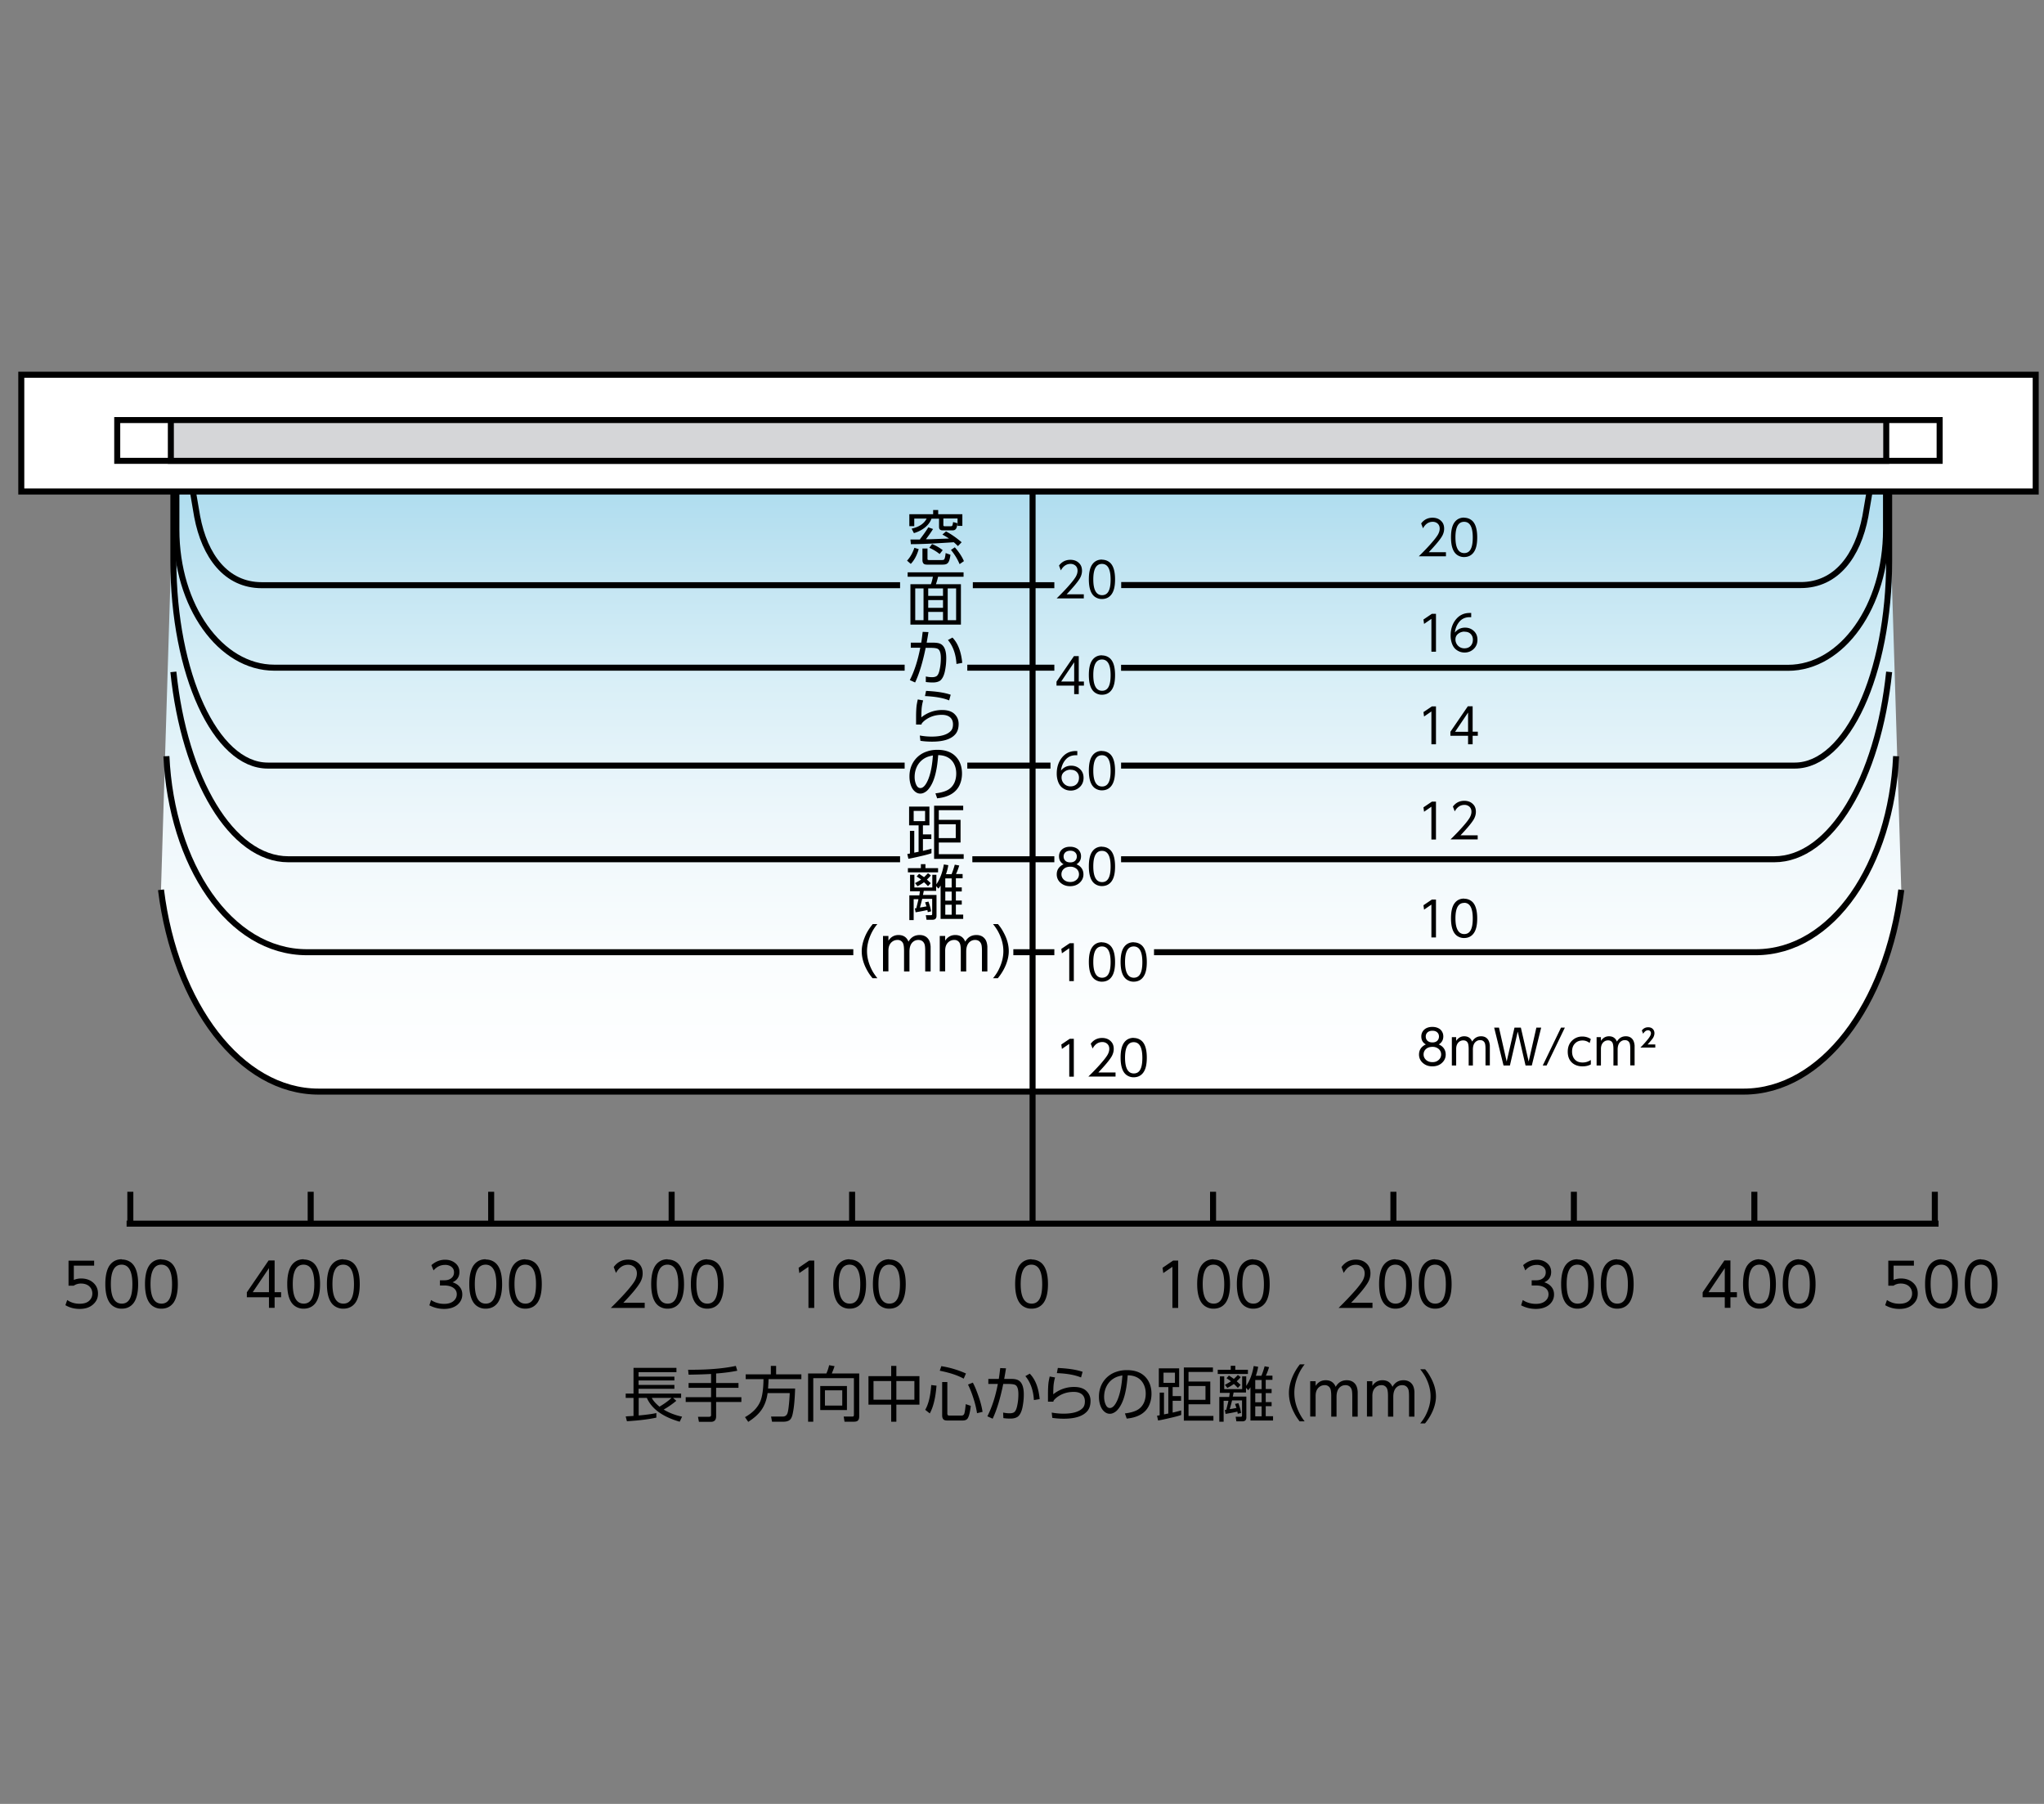 <svg xmlns="http://www.w3.org/2000/svg" id="a" viewBox="0 0 170 150"><rect x="0" y="0" width="170" height="150" fill="#808080" stroke="none"/><defs><linearGradient id="b" x1="85.77" x2="85.77" y1="90.77" y2="40.87" gradientUnits="userSpaceOnUse"><stop offset="0" stop-color="#fff"/><stop offset=".22" stop-color="#fafdfe"/><stop offset=".45" stop-color="#eef7fb"/><stop offset=".68" stop-color="#d9eff7"/><stop offset=".91" stop-color="#bce2f1"/><stop offset="1" stop-color="#afddef"/></linearGradient><style>.e{stroke:#000;stroke-miterlimit:10;stroke-width:.5px;fill:none}</style></defs><path d="m157.12 40.87 1.01 33.12c-1.18 9.56-6.6 16.78-13.11 16.78H26.5c-6.51 0-11.93-7.22-13.11-16.78l1.01-33.12h142.71Z" style="fill:url(#b)"/><path d="M158.13 73.99c-1.18 9.56-6.6 16.78-13.11 16.78H26.5c-6.51 0-11.93-7.22-13.11-16.78" class="e"/><path d="M70.97 79.18H25.53c-6.46 0-11.27-7.31-11.69-16.3M87.69 79.18h-3.41M157.7 62.88c-.42 8.99-5.24 16.3-11.69 16.3H95.98" class="e"/><path d="M74.86 71.45H23.98c-4.72 0-8.65-6.69-9.56-15.58M87.69 71.45h-6.82M157.12 55.87c-.91 8.89-4.85 15.58-9.56 15.58H93.24" class="e"/><path d="M75.24 63.66H22.27c-4.34 0-7.85-7.63-7.85-17.03v-5.65M87.37 63.66h-6.92M157.12 40.98v5.65c0 9.41-3.52 17.03-7.85 17.03H93.24" class="e"/><path d="M75.24 55.52H22.82c-4.5 0-8.15-5.13-8.15-11.47v-3.08M87.69 55.52h-7.24M156.86 40.98v3.08c0 6.33-3.65 11.47-8.15 11.47H93.24" class="e"/><path d="M74.86 48.66H21.77c-2.97 0-4.75-2.44-5.37-5.7l-.35-2.05M87.69 48.66h-6.78M155.49 40.9l-.35 2.05c-.63 3.26-2.4 5.7-5.37 5.7H93.25" class="e"/><path d="M1.77 31.16h167.54v9.71H1.77z" style="stroke:#000;stroke-miterlimit:10;stroke-width:.5px;fill:#fff"/><path d="M9.75 34.93h151.57v3.39H9.75z" class="e"/><path d="M14.21 34.93h142.67v3.39H14.21z" style="fill:#d5d6d8;stroke:#000;stroke-miterlimit:10;stroke-width:.5px"/><path d="M10.53 101.75h150.7M85.88 101.58v-60.6M10.84 101.58V99.1M25.84 101.58V99.1M40.85 101.58V99.1M55.86 101.58V99.1M70.87 101.58V99.1M100.89 101.58V99.1M115.89 101.58V99.1M130.9 101.58V99.1M145.91 101.58V99.1M160.92 101.58V99.1" class="e"/><path d="M88.07 47.04c.24-.33.56-.49.95-.49.32 0 .57.1.76.31.14.15.21.35.21.6 0 .22-.06.42-.17.62-.18.31-.56.76-1.11 1.34h1.43v.34h-2.26c.46-.45.84-.85 1.12-1.18.21-.24.35-.43.44-.57.12-.19.18-.38.18-.55 0-.19-.06-.33-.19-.44a.602.602 0 0 0-.4-.13c-.33 0-.6.18-.8.54l-.15-.4ZM91.65 46.54c.21 0 .41.06.57.17.35.23.52.73.52 1.47 0 .55-.09.95-.28 1.22-.19.27-.46.41-.82.41-.21 0-.39-.06-.56-.17-.35-.24-.52-.73-.52-1.47 0-.55.09-.96.28-1.23.19-.27.46-.41.81-.41Zm0 .35c-.48 0-.72.43-.72 1.29s.24 1.31.73 1.31.71-.43.71-1.3-.24-1.3-.72-1.3ZM89.72 57.72h-.38v-.71h-1.47v-.33l1.45-2.12h.4v2.11h.43v.34h-.43v.71Zm-1.46-1.05h1.08v-1.6l-1.08 1.6ZM91.65 54.5c.21 0 .41.06.57.17.35.23.52.73.52 1.47 0 .55-.09.95-.28 1.22-.19.27-.46.41-.82.41-.21 0-.39-.06-.56-.17-.35-.24-.52-.73-.52-1.47 0-.55.09-.96.28-1.23.19-.27.46-.41.81-.41Zm0 .34c-.48 0-.72.43-.72 1.29s.24 1.31.73 1.31.71-.43.71-1.3-.24-1.3-.72-1.3ZM89.6 62.8h-.12c-.34 0-.61.11-.82.33-.23.25-.37.56-.42.95.22-.27.5-.41.85-.41.29 0 .52.09.72.27.21.19.31.44.31.74s-.1.56-.31.76c-.21.2-.46.3-.76.3-.23 0-.44-.06-.63-.19-.19-.12-.32-.3-.41-.53a1.94 1.94 0 0 1-.12-.7c0-.46.11-.86.34-1.2.3-.44.71-.67 1.24-.67h.13v.34Zm-.55 1.2c-.18 0-.35.05-.49.15-.18.12-.27.29-.27.5a.74.74 0 0 0 .33.62c.12.08.26.12.41.12.21 0 .38-.06.51-.19s.2-.31.2-.53c0-.19-.06-.34-.17-.46-.13-.14-.3-.2-.52-.2ZM91.65 62.45c.21 0 .41.06.57.17.35.23.52.73.52 1.47 0 .55-.09.95-.28 1.22-.19.27-.46.41-.82.41-.21 0-.39-.06-.56-.17-.35-.24-.52-.73-.52-1.47 0-.55.09-.96.28-1.23.19-.27.46-.41.81-.41Zm0 .35c-.48 0-.72.43-.72 1.29s.24 1.31.73 1.31.71-.43.71-1.3-.24-1.3-.72-1.3ZM89.54 71.87c.07.03.13.07.2.11.25.18.37.43.37.73 0 .27-.11.51-.32.7-.21.19-.48.28-.79.28s-.57-.09-.79-.28a.907.907 0 0 1-.32-.7c0-.32.13-.57.4-.75.05-.04.11-.07.17-.09l-.09-.06c-.2-.14-.29-.35-.29-.61 0-.22.08-.41.23-.55.17-.16.4-.24.69-.24.2 0 .38.04.54.13.13.07.23.18.3.33.05.1.07.22.07.33 0 .26-.1.46-.29.61l-.09.06Zm-.53.2c-.22 0-.39.06-.52.17-.14.12-.21.28-.21.46s.07.33.21.46c.14.12.31.18.53.18.2 0 .37-.06.51-.18s.21-.28.21-.46-.07-.34-.21-.46a.774.774 0 0 0-.52-.17Zm0-1.33c-.17 0-.31.05-.41.14-.09.09-.14.2-.14.34s.05.26.14.35c.09.09.23.14.42.14.17 0 .31-.05.4-.14.09-.09.14-.21.14-.35s-.05-.26-.14-.34c-.1-.1-.24-.14-.41-.14ZM91.65 70.41c.21 0 .41.06.57.17.35.23.52.73.52 1.47 0 .55-.09.95-.28 1.22-.19.27-.46.41-.82.41-.21 0-.39-.06-.56-.17-.35-.24-.52-.73-.52-1.47 0-.55.09-.96.28-1.23.19-.27.46-.41.81-.41Zm0 .34c-.48 0-.72.43-.72 1.29s.24 1.31.73 1.31.71-.43.71-1.3-.24-1.3-.72-1.3ZM88.26 78.91l.71-.48h.34v3.15h-.38v-2.73l-.61.42-.05-.36ZM91.65 78.36c.21 0 .41.06.57.17.35.23.52.73.52 1.47 0 .55-.09.95-.28 1.22-.19.27-.46.41-.82.41-.21 0-.39-.06-.56-.17-.35-.24-.52-.73-.52-1.47 0-.55.09-.96.28-1.23.19-.27.46-.41.81-.41Zm0 .34c-.48 0-.72.43-.72 1.29s.24 1.31.73 1.31.71-.43.71-1.3-.24-1.3-.72-1.3ZM94.29 78.36c.21 0 .41.06.57.17.35.23.52.73.52 1.47 0 .55-.09.95-.28 1.22-.19.27-.46.41-.82.41-.21 0-.39-.06-.56-.17-.35-.24-.52-.73-.52-1.47 0-.55.09-.96.28-1.23.19-.27.46-.41.81-.41Zm0 .34c-.48 0-.72.43-.72 1.29s.24 1.31.73 1.31.71-.43.71-1.3-.24-1.3-.72-1.3ZM88.26 86.86l.71-.48h.34v3.15h-.38V86.8l-.61.42-.05-.36ZM90.71 86.8c.24-.33.56-.49.95-.49.32 0 .57.1.76.31.14.15.21.35.21.6 0 .22-.06.42-.17.62-.18.31-.56.76-1.11 1.34h1.43v.34h-2.26c.46-.45.84-.85 1.12-1.18.21-.24.35-.43.44-.57.12-.19.18-.38.18-.55 0-.19-.06-.33-.19-.44a.602.602 0 0 0-.4-.13c-.33 0-.6.18-.8.54l-.15-.4ZM94.29 86.31c.21 0 .41.06.57.17.35.23.52.73.52 1.47 0 .55-.09.95-.28 1.22-.19.27-.46.41-.82.41-.21 0-.39-.06-.56-.17-.35-.24-.52-.73-.52-1.47 0-.55.09-.96.28-1.23.19-.27.46-.41.81-.41Zm0 .35c-.48 0-.72.43-.72 1.29s.24 1.31.73 1.31.71-.43.71-1.3-.24-1.3-.72-1.3ZM118.19 43.54c.24-.33.56-.49.95-.49.32 0 .57.1.76.31.14.15.21.35.21.6 0 .22-.06.42-.17.62-.18.31-.56.76-1.11 1.34h1.43v.34H118c.46-.45.84-.85 1.12-1.18.21-.24.35-.43.44-.57.12-.19.18-.38.18-.55 0-.19-.06-.33-.19-.44a.602.602 0 0 0-.4-.13c-.33 0-.6.18-.8.54l-.15-.4ZM121.77 43.05c.21 0 .41.06.57.17.35.23.52.73.52 1.47 0 .55-.09.95-.28 1.22-.19.27-.46.41-.82.41-.21 0-.39-.06-.56-.17-.35-.24-.52-.73-.52-1.47 0-.55.09-.96.28-1.23.19-.27.46-.41.81-.41Zm0 .34c-.48 0-.72.43-.72 1.29s.24 1.31.73 1.31.71-.43.71-1.3-.24-1.3-.72-1.3ZM118.38 51.52l.71-.48h.34v3.15h-.38v-2.73l-.61.42-.05-.36ZM122.36 51.32h-.12c-.34 0-.61.11-.82.33-.23.25-.37.56-.42.95.22-.27.5-.41.85-.41.29 0 .52.09.72.27.21.19.31.44.31.74s-.1.56-.31.76c-.21.2-.46.3-.76.3-.23 0-.44-.06-.63-.19-.19-.12-.32-.3-.41-.53a1.94 1.94 0 0 1-.12-.7c0-.46.11-.86.34-1.2.3-.44.71-.67 1.24-.67h.13v.34Zm-.55 1.2c-.18 0-.35.05-.49.15-.18.12-.27.29-.27.5a.74.74 0 0 0 .33.62c.12.08.26.12.41.12.21 0 .38-.06.51-.19s.2-.31.2-.53c0-.19-.06-.34-.17-.46-.13-.14-.3-.2-.52-.2ZM118.38 59.22l.71-.48h.34v3.15h-.38v-2.73l-.61.42-.05-.36ZM122.48 61.89h-.38v-.71h-1.47v-.33l1.45-2.12h.4v2.11h.43v.34h-.43v.71Zm-1.46-1.04h1.08v-1.6l-1.08 1.6ZM118.38 67.14l.71-.48h.34v3.15h-.38v-2.73l-.61.42-.05-.36ZM120.83 67.08c.24-.33.56-.49.95-.49.32 0 .57.1.76.31.14.15.21.35.21.6 0 .22-.06.42-.17.62-.18.31-.56.76-1.11 1.34h1.43v.34h-2.26c.46-.45.84-.85 1.12-1.18.21-.24.35-.43.44-.57.12-.19.18-.38.18-.55 0-.19-.06-.33-.19-.44a.602.602 0 0 0-.4-.13c-.33 0-.6.18-.8.54l-.15-.4ZM118.38 75.28l.71-.48h.34v3.15h-.38v-2.73l-.61.42-.05-.36ZM121.77 74.73c.21 0 .41.06.57.17.35.23.52.73.52 1.47 0 .55-.09.95-.28 1.22-.19.27-.46.41-.82.41-.21 0-.39-.06-.56-.17-.35-.24-.52-.73-.52-1.47 0-.55.09-.96.28-1.23.19-.27.46-.41.81-.41Zm0 .35c-.48 0-.72.43-.72 1.28s.24 1.31.73 1.31.71-.43.71-1.3-.24-1.3-.72-1.3ZM22.84 108.75h-.47v-.88h-1.84v-.41l1.81-2.65h.5v2.64h.54v.42h-.54v.88Zm-1.82-1.3h1.35v-2l-1.35 2ZM25.25 104.73c.27 0 .51.07.72.21.43.29.65.91.65 1.84 0 .68-.12 1.19-.35 1.53-.24.34-.58.51-1.03.51-.26 0-.49-.07-.7-.21-.43-.29-.65-.91-.65-1.84 0-.68.12-1.2.35-1.54.24-.34.58-.52 1.02-.52Zm0 .43c-.6 0-.9.54-.9 1.61s.3 1.63.91 1.63.88-.54.88-1.62-.3-1.62-.9-1.62ZM28.55 104.73c.27 0 .51.07.72.21.43.29.65.91.65 1.84 0 .68-.12 1.19-.35 1.53-.24.34-.58.51-1.03.51-.26 0-.49-.07-.7-.21-.43-.29-.65-.91-.65-1.84 0-.68.12-1.2.35-1.54.24-.34.58-.52 1.02-.52Zm0 .43c-.6 0-.9.54-.9 1.61s.3 1.63.91 1.63.88-.54.88-1.62-.3-1.62-.9-1.62ZM7.83 104.81v.43H6.14v1.19c.19-.08.39-.12.61-.12.39 0 .72.11.97.32.29.24.43.55.43.93s-.13.66-.41.91c-.28.25-.65.37-1.12.37-.43 0-.82-.1-1.18-.31l.15-.43c.3.21.64.31 1.03.31.35 0 .62-.08.8-.25.17-.16.26-.36.26-.6s-.09-.46-.28-.62c-.17-.14-.4-.21-.67-.21-.22 0-.42.06-.6.18H5.7v-2.08h2.12ZM10.12 104.73c.27 0 .51.07.72.21.43.29.65.91.65 1.84 0 .68-.12 1.19-.35 1.53-.24.34-.58.51-1.03.51-.26 0-.49-.07-.7-.21-.43-.29-.65-.91-.65-1.84 0-.68.12-1.2.35-1.54.24-.34.58-.52 1.02-.52Zm0 .43c-.6 0-.9.54-.9 1.61s.3 1.63.91 1.63.88-.54.88-1.62-.3-1.62-.9-1.62ZM13.42 104.73c.27 0 .51.07.72.21.43.29.65.91.65 1.84 0 .68-.12 1.19-.35 1.53-.24.34-.58.51-1.03.51-.26 0-.49-.07-.7-.21-.43-.29-.65-.91-.65-1.84 0-.68.12-1.2.35-1.54.24-.34.58-.52 1.02-.52Zm0 .43c-.6 0-.9.54-.9 1.61s.3 1.63.91 1.63.88-.54.88-1.62-.3-1.62-.9-1.62ZM37.62 106.62c.2.06.36.15.48.25.23.2.35.45.35.77 0 .34-.14.63-.41.86-.27.22-.64.34-1.1.34-.44 0-.85-.1-1.23-.3l.14-.44c.31.21.68.32 1.09.32.32 0 .57-.07.76-.22.19-.15.29-.34.29-.58 0-.28-.15-.49-.44-.62-.16-.07-.36-.11-.6-.11h-.36v-.43h.37c.2 0 .37-.04.51-.13.19-.12.29-.3.29-.53s-.09-.38-.27-.5a.864.864 0 0 0-.47-.12c-.38 0-.7.15-.96.46l-.18-.44c.34-.3.72-.45 1.14-.45.36 0 .66.11.89.32.2.18.3.41.3.7 0 .4-.19.69-.58.86ZM40.39 104.73c.27 0 .51.07.72.21.43.29.65.91.65 1.84 0 .68-.12 1.19-.35 1.53-.24.34-.58.51-1.03.51-.26 0-.49-.07-.7-.21-.43-.29-.65-.91-.65-1.84 0-.68.12-1.2.35-1.54.24-.34.58-.52 1.02-.52Zm0 .43c-.6 0-.9.54-.9 1.61s.3 1.63.91 1.63.88-.54.88-1.62-.3-1.62-.9-1.62ZM43.69 104.73c.27 0 .51.07.72.21.43.29.65.91.65 1.84 0 .68-.12 1.19-.35 1.53-.24.34-.58.51-1.03.51-.26 0-.49-.07-.7-.21-.43-.29-.65-.91-.65-1.84 0-.68.12-1.2.35-1.54.24-.34.58-.52 1.02-.52Zm0 .43c-.6 0-.9.54-.9 1.61s.3 1.63.91 1.63.88-.54.88-1.62-.3-1.62-.9-1.62ZM51.05 105.35c.3-.41.7-.61 1.19-.61.4 0 .71.13.95.39.17.19.26.44.26.75 0 .27-.07.53-.22.78-.23.39-.69.95-1.39 1.67h1.78v.43H50.8c.58-.57 1.05-1.06 1.4-1.47.26-.3.44-.54.55-.71.15-.24.22-.47.22-.69 0-.23-.08-.42-.24-.55a.756.756 0 0 0-.5-.17c-.41 0-.75.23-1 .68l-.19-.5ZM55.52 104.73c.27 0 .51.07.72.21.43.29.65.91.65 1.84 0 .68-.12 1.19-.35 1.53-.24.34-.58.51-1.03.51-.26 0-.49-.07-.7-.21-.43-.29-.65-.91-.65-1.84 0-.68.12-1.2.35-1.54.24-.34.58-.52 1.02-.52Zm0 .43c-.6 0-.9.54-.9 1.61s.3 1.63.91 1.63.88-.54.88-1.62-.3-1.62-.9-1.62ZM58.82 104.73c.27 0 .51.07.72.21.43.29.65.91.65 1.84 0 .68-.12 1.19-.35 1.53-.24.34-.58.51-1.03.51-.26 0-.49-.07-.7-.21-.43-.29-.65-.91-.65-1.84 0-.68.12-1.2.35-1.54.24-.34.58-.52 1.02-.52Zm0 .43c-.6 0-.9.54-.9 1.61s.3 1.63.91 1.63.88-.54.88-1.62-.3-1.62-.9-1.62ZM66.42 105.42l.88-.6h.42v3.94h-.48v-3.42l-.76.52-.06-.44ZM70.66 104.73c.27 0 .51.07.72.21.43.29.65.91.65 1.84 0 .68-.12 1.19-.35 1.53-.24.34-.58.51-1.03.51-.26 0-.49-.07-.7-.21-.43-.29-.65-.91-.65-1.84 0-.68.12-1.2.35-1.54.24-.34.58-.52 1.02-.52Zm0 .43c-.6 0-.9.54-.9 1.61s.3 1.63.91 1.63.88-.54.88-1.62-.3-1.62-.9-1.62ZM73.96 104.73c.27 0 .51.07.72.21.43.29.65.91.65 1.84 0 .68-.12 1.19-.35 1.53-.24.34-.58.51-1.03.51-.26 0-.49-.07-.7-.21-.43-.29-.65-.91-.65-1.84 0-.68.12-1.2.35-1.54.24-.34.58-.52 1.02-.52Zm0 .43c-.6 0-.9.54-.9 1.61s.3 1.63.91 1.63.88-.54.88-1.62-.3-1.62-.9-1.62ZM85.79 104.73c.27 0 .51.07.72.21.43.29.65.91.65 1.84 0 .68-.12 1.19-.35 1.53-.24.34-.58.51-1.03.51-.26 0-.49-.07-.7-.21-.43-.29-.65-.91-.65-1.84 0-.68.12-1.2.35-1.54.24-.34.58-.52 1.02-.52Zm0 .43c-.6 0-.9.54-.9 1.61s.3 1.63.91 1.63.88-.54.88-1.62-.3-1.62-.9-1.62ZM111.58 105.35c.3-.41.7-.61 1.19-.61.4 0 .71.13.95.39.17.19.26.44.26.75 0 .27-.07.53-.22.78-.23.39-.69.95-1.39 1.67h1.78v.43h-2.82c.58-.57 1.04-1.06 1.4-1.47.26-.3.44-.54.55-.71.15-.24.22-.47.22-.69 0-.23-.08-.42-.24-.55a.756.756 0 0 0-.5-.17c-.41 0-.75.23-1 .68l-.19-.5ZM116.06 104.73c.27 0 .51.07.72.21.43.29.65.91.65 1.84 0 .68-.12 1.19-.35 1.53-.24.34-.58.51-1.03.51-.26 0-.49-.07-.7-.21-.43-.29-.65-.91-.65-1.84 0-.68.12-1.2.35-1.54.24-.34.58-.52 1.02-.52Zm0 .43c-.6 0-.9.54-.9 1.61s.3 1.63.91 1.63.88-.54.88-1.62-.3-1.62-.9-1.62ZM119.36 104.73c.27 0 .51.07.72.21.43.29.65.91.65 1.84 0 .68-.12 1.19-.35 1.53-.24.34-.58.51-1.03.51-.26 0-.49-.07-.7-.21-.43-.29-.65-.91-.65-1.84 0-.68.12-1.2.35-1.54.24-.34.58-.52 1.02-.52Zm0 .43c-.6 0-.9.54-.9 1.61s.3 1.63.91 1.63.88-.54.88-1.62-.3-1.62-.9-1.62ZM96.69 105.42l.88-.6h.42v3.94h-.48v-3.42l-.76.52-.06-.44ZM100.93 104.73c.27 0 .51.07.72.21.43.29.65.91.65 1.84 0 .68-.12 1.19-.35 1.53-.24.34-.58.51-1.03.51-.26 0-.49-.07-.7-.21-.43-.29-.65-.91-.65-1.84 0-.68.12-1.2.35-1.54.24-.34.58-.52 1.02-.52Zm0 .43c-.6 0-.9.54-.9 1.61s.3 1.63.91 1.63.88-.54.88-1.62-.3-1.62-.9-1.62ZM104.23 104.73c.27 0 .51.07.72.21.43.29.65.91.65 1.84 0 .68-.12 1.19-.35 1.53-.24.34-.58.51-1.03.51-.26 0-.49-.07-.7-.21-.43-.29-.65-.91-.65-1.84 0-.68.12-1.2.35-1.54.24-.34.58-.52 1.02-.52Zm0 .43c-.6 0-.9.54-.9 1.61s.3 1.63.91 1.63.88-.54.88-1.62-.3-1.62-.9-1.62ZM128.42 106.62c.2.06.36.15.48.25.23.2.35.45.35.77 0 .34-.14.63-.41.86-.27.22-.64.34-1.1.34-.44 0-.85-.1-1.23-.3l.14-.44c.31.21.68.32 1.09.32.32 0 .57-.07.76-.22.19-.15.29-.34.29-.58 0-.28-.15-.49-.44-.62-.16-.07-.36-.11-.6-.11h-.36v-.43h.37c.2 0 .37-.04.51-.13.19-.12.29-.3.29-.53s-.09-.38-.27-.5a.864.864 0 0 0-.47-.12c-.38 0-.7.15-.96.46l-.18-.44c.34-.3.72-.45 1.14-.45.36 0 .66.11.89.32.2.18.3.41.3.7 0 .4-.19.69-.58.86ZM131.2 104.73c.27 0 .51.07.72.21.43.29.65.91.65 1.84 0 .68-.12 1.19-.35 1.53-.24.34-.58.51-1.03.51-.26 0-.49-.07-.7-.21-.43-.29-.65-.91-.65-1.84 0-.68.12-1.2.35-1.54.24-.34.58-.52 1.02-.52Zm0 .43c-.6 0-.9.54-.9 1.61s.3 1.63.91 1.63.88-.54.88-1.62-.3-1.62-.9-1.62ZM134.5 104.73c.27 0 .51.07.72.21.43.29.65.91.65 1.84 0 .68-.12 1.19-.35 1.53-.24.34-.58.51-1.03.51-.26 0-.49-.07-.7-.21-.43-.29-.65-.91-.65-1.84 0-.68.12-1.2.35-1.54.24-.34.58-.52 1.02-.52Zm0 .43c-.6 0-.9.54-.9 1.61s.3 1.63.91 1.63.88-.54.88-1.62-.3-1.62-.9-1.62ZM143.92 108.75h-.47v-.88h-1.84v-.41l1.81-2.65h.5v2.64h.54v.42h-.54v.88Zm-1.82-1.3h1.35v-2l-1.35 2ZM146.33 104.73c.27 0 .51.07.72.21.43.29.65.91.65 1.84 0 .68-.12 1.19-.35 1.53-.24.34-.58.51-1.03.51-.26 0-.49-.07-.7-.21-.43-.29-.65-.91-.65-1.84 0-.68.12-1.2.35-1.54.24-.34.58-.52 1.02-.52Zm0 .43c-.6 0-.9.54-.9 1.61s.3 1.63.91 1.63.88-.54.88-1.62-.3-1.62-.9-1.62ZM149.63 104.73c.27 0 .51.07.72.21.43.29.65.91.65 1.84 0 .68-.12 1.19-.35 1.53-.24.34-.58.51-1.03.51-.26 0-.49-.07-.7-.21-.43-.29-.65-.91-.65-1.84 0-.68.12-1.2.35-1.54.24-.34.58-.52 1.02-.52Zm0 .43c-.6 0-.9.54-.9 1.61s.3 1.63.91 1.63.88-.54.88-1.62-.3-1.62-.9-1.62ZM159.18 104.81v.43h-1.69v1.19c.19-.08.39-.12.61-.12.39 0 .72.11.97.32.29.24.43.55.43.93s-.13.66-.41.91c-.28.25-.65.37-1.12.37-.43 0-.82-.1-1.18-.31l.15-.43c.3.21.64.31 1.03.31.35 0 .62-.08.8-.25.17-.16.26-.36.26-.6s-.09-.46-.28-.62c-.17-.14-.4-.21-.67-.21-.22 0-.42.06-.6.18h-.43v-2.08h2.12ZM161.47 104.73c.27 0 .51.07.72.21.43.29.65.91.65 1.84 0 .68-.12 1.19-.35 1.53-.24.34-.58.51-1.03.51-.26 0-.49-.07-.7-.21-.43-.29-.65-.91-.65-1.84 0-.68.12-1.2.35-1.54.24-.34.58-.52 1.02-.52Zm0 .43c-.6 0-.9.54-.9 1.61s.3 1.63.91 1.63.88-.54.88-1.62-.3-1.62-.9-1.62ZM164.77 104.73c.27 0 .51.07.72.21.43.29.65.91.65 1.84 0 .68-.12 1.19-.35 1.53-.24.34-.58.51-1.03.51-.26 0-.49-.07-.7-.21-.43-.29-.65-.91-.65-1.84 0-.68.12-1.2.35-1.54.24-.34.58-.52 1.02-.52Zm0 .43c-.6 0-.9.54-.9 1.61s.3 1.63.91 1.63.88-.54.88-1.62-.3-1.62-.9-1.62ZM55.98 116.24l.27.24c-.3.25-.65.5-1.05.73.46.28.97.47 1.53.59l-.2.42c-1.42-.41-2.33-1.07-2.73-1.98h-.68v1.46c.57-.05 1.06-.11 1.47-.2v.38c-.64.14-1.45.24-2.45.3l-.1-.4c.28-.02.49-.03.65-.04v-1.5h-.65v-.36h.65v-2.14h3.57v.36h-3.15v.37h2.98v.32h-2.98v.37h2.98v.32h-2.98v.4h3.54v.36h-.66Zm-.12 0h-1.65c.12.24.34.48.64.73.45-.27.78-.52 1-.73ZM59.56 114.21v.79h1.86v.4h-1.86v.78h2.1v.4h-2.1v1.2c0 .3-.15.45-.43.45h-1l-.08-.42h.92c.11 0 .17-.04.17-.14v-1.09h-2.11v-.4h2.11v-.78h-1.87v-.4h1.87v-.75c-.72.04-1.35.05-1.87.06l-.04-.41h.27c1.48 0 2.71-.11 3.7-.32l.12.4c-.49.1-1.07.18-1.75.23ZM63.89 115.46h2.24c-.02.66-.06 1.21-.12 1.64-.06.41-.12.68-.2.81a.5.5 0 0 1-.31.26c-.09.03-.2.05-.34.05h-.95l-.08-.43h.97c.18 0 .31-.08.38-.24.07-.16.12-.54.17-1.15.01-.21.03-.4.03-.56h-1.84c-.07.54-.24 1-.49 1.37-.26.38-.64.72-1.12 1.02l-.27-.39c.63-.35 1.05-.79 1.27-1.3.17-.41.26-1.03.27-1.86h-1.48v-.4h2.09v-.7h.44v.7h2.1v.4h-2.73c0 .19-.02.45-.04.78ZM71.46 114.21v3.57c0 .17-.04.29-.13.36-.07.06-.19.08-.35.08h-.74l-.07-.43h.69c.06 0 .11 0 .13-.03.02-.02.03-.07.03-.15v-3.01h-3.38v3.62h-.43v-4.01h1.52c.09-.2.17-.43.23-.69l.45.08c-.05.17-.13.37-.23.61h2.27Zm-1.02 1.04v2h-2.22v-2h2.22Zm-.39.36h-1.44v1.27h1.44v-1.27ZM72.23 114.43h1.89v-.85h.43v.85h1.92v2.37h-1.92v1.42h-.43v-1.42h-1.89v-2.37Zm1.89.41h-1.47v1.55h1.47v-1.55Zm1.93 0h-1.5v1.55h1.5v-1.55ZM77.89 115.21c-.08 1.03-.27 1.8-.56 2.32l-.38-.3c.27-.46.44-1.15.5-2.06l.43.05Zm.4-1.61c.7.11 1.38.31 2.05.61l-.19.43c-.52-.29-1.19-.5-1.99-.66l.13-.38Zm.07 1.32h.43v2.63c0 .1.05.16.15.16h1.02c.12 0 .2-.05.24-.16.04-.11.08-.37.12-.79l.42.14c-.06.54-.15.89-.27 1.06-.08.11-.22.16-.42.16H78.8c-.17 0-.28-.03-.34-.1-.07-.08-.1-.18-.1-.33v-2.77Zm2.55.05c.17.31.32.69.47 1.12.17.48.28.92.34 1.31l-.46.11a7.78 7.78 0 0 0-.31-1.27c-.13-.41-.28-.78-.44-1.11l.4-.16ZM83.44 115.08c-.25 1.23-.55 2.2-.88 2.89l-.44-.2c.39-.77.68-1.67.87-2.69h-.79v-.42h.87c.05-.29.08-.59.12-.9l.48.02c-.04.26-.09.55-.15.88h.54c.27 0 .47.03.61.1.32.16.48.56.48 1.19 0 .38-.04.75-.12 1.12-.08.35-.21.6-.38.73-.14.1-.34.16-.61.16-.19 0-.39-.01-.59-.04l-.02-.46c.19.04.37.06.54.06s.3-.03.39-.1c.11-.09.19-.27.24-.53.07-.31.1-.63.1-.96 0-.4-.08-.65-.23-.75-.1-.07-.32-.1-.65-.1h-.38Zm2.21-.85c.46.47.73 1.17.82 2.11l-.48.08c-.05-.83-.29-1.49-.71-1.99l.37-.21ZM87.3 114.46l.45.08c-.07.24-.11.48-.13.71-.01.16-.02.39-.02.69a2.71 2.71 0 0 1 1.73-.61c.49 0 .86.13 1.09.4.19.21.28.46.28.76 0 .36-.09.64-.27.85-.36.42-1.01.63-1.95.63-.31 0-.63-.02-.96-.07l-.05-.44c.34.06.66.09.98.09.76 0 1.29-.15 1.59-.46.13-.13.19-.32.19-.56 0-.25-.08-.45-.25-.59-.16-.13-.38-.2-.68-.2-.53 0-.99.15-1.38.44-.11.08-.21.18-.29.28 0 .03-.02.06-.02.09h-.45v-.6c0-.46.02-.8.05-1.02.02-.12.05-.27.09-.46Zm.69-.71c.85.04 1.53.14 2.05.32l-.13.47c-.51-.21-1.18-.33-2.01-.36l.08-.43ZM93.71 117.96l-.15-.43c.42-.05.75-.14 1-.27.26-.14.45-.34.58-.62.1-.23.15-.48.15-.75 0-.39-.1-.71-.29-.98-.26-.36-.66-.54-1.21-.55-.04.5-.09.92-.16 1.25-.14.73-.37 1.27-.69 1.63-.08.09-.17.16-.28.22-.12.07-.24.1-.36.1-.21 0-.4-.1-.57-.3-.11-.13-.2-.31-.26-.54-.05-.19-.07-.38-.07-.58 0-.54.16-1.01.47-1.4.27-.33.61-.56 1.04-.69.25-.08.52-.12.81-.12.69 0 1.22.2 1.58.61.31.35.47.81.47 1.36 0 .38-.08.72-.23 1.02-.31.61-.92.95-1.82 1.04Zm-.36-3.59c-.26.05-.45.11-.57.17-.29.14-.51.34-.68.61-.18.3-.27.63-.27 1.01 0 .25.05.48.15.68.08.16.19.24.33.24.22 0 .43-.22.62-.65.17-.39.29-.88.36-1.45.02-.14.04-.34.06-.62ZM97.54 117.46c.34-.08.57-.14.7-.18v.38c-.22.08-.53.16-.93.25-.42.1-.75.17-.99.21l-.09-.4c.05 0 .09-.01.12-.02.04 0 .08-.01.1-.02v-1.88h.36v1.81c.06-.01.15-.03.25-.05l.11-.02v-2.2h-.79v-1.56h1.69v1.56h-.54v.75h.7v.39h-.7v.98Zm.18-3.32h-.95v.85h.95v-.85Zm3.16-.43v.37h-2.03v.8h1.81v1.89h-1.81v.97h2.07v.39h-2.46v-4.42h2.42Zm-.62 1.54h-1.41v1.15h1.41v-1.15ZM102.36 113.9v-.33h.38v.33h1.05v.35h-2.51v-.35h1.08Zm.48 3.21c-.02-.08-.06-.2-.12-.37l.28-.06c.11.31.19.58.22.81l-.28.07c0-.06-.02-.12-.03-.18-.17.04-.49.11-.98.19l-.06-.33s.08 0 .12-.01c.09-.38.15-.61.17-.7v-.05h-.39v1.74h-.36v-2.06h.82c.02-.14.04-.26.05-.34h-.82v-1.37h.36v1.06h1.49v-1.06h.34v.79c.3-.44.51-.99.62-1.65l.37.06c-.03.23-.1.48-.19.75h.46c.09-.21.18-.47.27-.79l.37.07c-.09.29-.18.53-.27.71h.55v.35h-.56v.76h.49v.34h-.49v.75h.49v.34h-.49v.83h.61v.36H104v-2.77c-.06.09-.12.18-.18.25l-.19-.2v.39h-1.03l-.03.16-.02.09-.02.09h1.13v1.73c0 .22-.11.33-.33.33h-.5l-.06-.38h.39s.08 0 .1-.01c.02-.01.04-.05.04-.11v-1.24h-.83c-.05.21-.11.45-.19.72.17-.02.34-.05.52-.09Zm-.96-1.96c.23-.12.39-.22.5-.29-.08-.07-.21-.15-.37-.26l.2-.22c.18.12.32.21.41.28.16-.15.28-.26.33-.33l.24.18c-.06.08-.17.2-.33.35.08.07.19.17.32.3l-.23.25c-.09-.1-.2-.21-.33-.33-.13.1-.31.21-.54.33l-.2-.25Zm3.05-.4h-.53v.76h.53v-.76Zm0 1.1h-.53v.75h.53v-.75Zm0 1.09h-.53v.83h.53v-.83ZM108.1 118.2c-.19-.24-.34-.47-.46-.71-.3-.57-.44-1.12-.44-1.66 0-.38.08-.78.24-1.21.16-.41.38-.8.67-1.17h.4c-.2.25-.36.51-.48.77-.25.54-.38 1.07-.38 1.6 0 .62.17 1.23.5 1.83.09.17.21.35.36.54h-.4ZM111.17 117.8h-.45v-1.7c0-.26-.02-.46-.06-.58a.479.479 0 0 0-.49-.34c-.21 0-.39.08-.54.24-.14.16-.21.37-.21.65v1.72h-.45v-2.94h.45v.39c.21-.32.49-.47.84-.47.4 0 .68.18.83.55.21-.37.52-.55.92-.55.29 0 .53.1.69.3.13.15.2.37.22.66v2.07h-.45v-1.7c0-.29-.02-.49-.07-.6-.09-.21-.26-.32-.5-.32-.2 0-.36.07-.5.21-.16.17-.24.42-.24.77v1.63ZM115.89 117.8h-.45v-1.7c0-.26-.02-.46-.06-.58a.479.479 0 0 0-.49-.34c-.21 0-.39.08-.54.24-.14.16-.21.37-.21.65v1.72h-.45v-2.94h.45v.39c.21-.32.49-.47.84-.47.4 0 .68.18.83.55.21-.37.52-.55.92-.55.29 0 .53.1.69.3.13.15.2.37.22.66v2.07h-.45v-1.7c0-.29-.02-.49-.07-.6-.09-.21-.26-.32-.5-.32-.2 0-.36.07-.5.21-.16.17-.24.42-.24.77v1.63ZM118.53 113.86c.19.22.34.45.46.68.3.54.44 1.07.44 1.57 0 .36-.08.74-.24 1.14-.16.39-.38.76-.67 1.11h-.4c.2-.24.36-.48.48-.73.25-.51.38-1.01.38-1.52 0-.59-.17-1.17-.5-1.74-.1-.16-.22-.34-.36-.51h.4ZM76.41 45.66c-.15.52-.37.93-.66 1.23l-.31-.27c.26-.28.46-.63.61-1.07l.36.11Zm-.8-2.9h2v-.35h.42v.35h2.01v.97h-.4v-.62h-1.18v.56c0 .06.04.09.12.09h.48c.08 0 .13-.02.15-.07.02-.05.04-.14.06-.28l.36.1c-.02.22-.06.38-.12.46-.06.09-.15.13-.28.13h-.84c-.2 0-.29-.1-.29-.29v-.68h-.63c-.1.29-.3.55-.6.78-.25.18-.53.33-.86.42l-.19-.37c.62-.14 1.04-.42 1.25-.84h-1.03v.63h-.41v-.99Zm.9 2.08c.29-.37.52-.7.7-.99l.39.14c-.15.25-.35.53-.59.85h.28c.06 0 .61-.02 1.64-.06-.15-.1-.33-.21-.55-.33l.3-.26c.39.2.83.5 1.3.9l-.31.32a4.84 4.84 0 0 0-.34-.32l-.81.05c-1.11.07-2.03.11-2.76.11l-.04-.39h.81Zm.22.77h.41v.83c0 .05 0 .09.02.1.02.02.06.03.11.03h1.06c.11 0 .19-.02.21-.07.04-.06.08-.23.11-.51l.4.14c-.04.31-.1.53-.19.65-.06.08-.14.13-.24.15-.06.01-.13.02-.23.02h-1.28c-.15 0-.25-.03-.3-.09-.06-.07-.09-.16-.09-.29v-.96Zm1.67.14-.25.32c-.27-.22-.56-.39-.86-.52l.23-.31c.33.13.62.3.89.51Zm1.01-.24c.14.15.28.33.43.55.14.21.25.41.33.6l-.36.25c-.18-.43-.42-.82-.72-1.18l.31-.21ZM80.14 47.59v.37h-2.12c-.05.22-.11.43-.18.62h2.08v3.36h-4.2v-3.36h1.7c.07-.17.12-.37.17-.62h-2.1v-.37h4.65Zm-3.33 1.34h-.69v2.64h.69v-2.64Zm1.62 0H77.2v.62h1.23v-.62Zm0 .97H77.2v.64h1.23v-.64Zm0 .98H77.2v.7h1.23v-.7Zm1.09-1.95h-.7v2.64h.7v-2.64ZM76.99 53.86c-.25 1.23-.55 2.2-.88 2.89l-.44-.2c.39-.76.67-1.66.87-2.69h-.79v-.42h.87c.05-.29.08-.6.12-.9l.48.02c-.04.26-.09.55-.15.88h.54c.27 0 .47.03.61.1.32.16.48.55.48 1.19 0 .38-.04.75-.12 1.12-.08.35-.21.6-.38.74-.14.1-.34.16-.61.16-.19 0-.39-.01-.59-.04v-.46c.18.04.36.06.53.06s.3-.04.38-.1c.11-.09.19-.27.24-.53.07-.31.1-.63.1-.96 0-.4-.08-.65-.23-.75-.1-.07-.31-.1-.65-.1h-.38Zm2.22-.85c.46.47.73 1.18.82 2.11l-.48.09c-.05-.82-.29-1.49-.71-1.99l.37-.2ZM76.33 58.16l.45.08c-.07.24-.11.47-.13.71-.01.17-.02.4-.02.7a2.71 2.71 0 0 1 1.73-.61c.49 0 .86.13 1.09.4.19.21.28.46.28.76 0 .36-.09.64-.27.85-.36.42-1.01.62-1.95.62-.31 0-.63-.02-.96-.07l-.05-.44c.34.06.66.09.98.09.76 0 1.29-.15 1.59-.46.13-.13.19-.32.19-.56 0-.25-.08-.45-.25-.59-.16-.13-.38-.2-.68-.2-.53 0-.99.15-1.38.44-.11.08-.21.18-.29.28 0 .04-.02.06-.02.09h-.45v-.6c0-.46.02-.8.05-1.02.02-.12.05-.28.09-.46Zm.69-.71c.85.04 1.53.14 2.05.32l-.13.47c-.51-.21-1.18-.32-2.01-.36l.09-.43ZM77.95 66.4l-.15-.43c.42-.05.75-.14 1-.27.26-.14.45-.34.58-.62.1-.23.15-.48.15-.76 0-.38-.1-.71-.29-.98-.26-.35-.66-.54-1.21-.55-.04.5-.09.92-.16 1.25-.14.73-.37 1.27-.69 1.63-.08.09-.17.16-.28.22-.12.07-.24.1-.36.1-.21 0-.4-.1-.57-.3-.11-.13-.2-.31-.26-.55-.05-.19-.07-.38-.07-.58 0-.54.16-1.01.47-1.4.27-.33.61-.56 1.04-.69.25-.08.52-.12.81-.12.69 0 1.22.2 1.58.61.31.35.47.81.47 1.36 0 .38-.08.72-.23 1.02-.31.6-.92.95-1.82 1.04Zm-.36-3.58c-.26.05-.45.11-.57.17-.29.14-.51.34-.68.61-.18.3-.27.64-.27 1.01 0 .25.05.48.15.68.08.16.19.24.33.24.22 0 .43-.22.62-.65.17-.39.29-.88.36-1.45.02-.13.04-.34.06-.62ZM76.77 70.75c.34-.08.57-.14.7-.18v.38c-.22.08-.53.16-.93.25-.42.1-.75.17-.99.21l-.09-.4c.05 0 .09-.01.12-.02.04 0 .08-.01.1-.02v-1.88h.36v1.81c.06-.01.15-.03.25-.05l.11-.02v-2.2h-.79v-1.56h1.69v1.56h-.54v.75h.7v.39h-.7v.98Zm.17-3.32h-.95v.85h.95v-.85Zm3.17-.43v.37h-2.03v.8h1.81v1.89h-1.81v.97h2.07v.39h-2.46V67h2.42Zm-.62 1.54h-1.41v1.15h1.41v-1.15ZM76.59 72.19v-.33h.38v.33h1.05v.35h-2.51v-.35h1.08Zm.47 3.21c-.02-.08-.06-.2-.12-.37l.28-.06c.11.31.19.58.22.81l-.28.07c0-.06-.02-.12-.03-.18-.17.04-.49.11-.98.19l-.06-.33s.08 0 .12-.01c.09-.38.15-.61.17-.7v-.05h-.39v1.74h-.36v-2.06h.83c.02-.14.04-.26.05-.34h-.82v-1.37h.36v1.06h1.49v-1.06h.34v.79c.3-.44.51-.99.62-1.65l.37.06c-.03.23-.1.48-.19.75h.46c.09-.21.18-.47.27-.79l.37.07c-.09.29-.18.53-.27.71h.55v.35h-.56v.76h.49v.34h-.49v.75h.49v.34h-.49v.83h.61v.36h-1.88v-2.77c-.06.09-.12.18-.18.25l-.19-.2v.39h-1.03l-.03.16-.02.09-.02.09h1.13v1.73c0 .22-.11.33-.33.33h-.5L77 76.1h.39s.08 0 .1-.01c.02-.01.04-.05.04-.11v-1.24h-.83c-.05.21-.11.45-.19.72.17-.02.34-.05.52-.09Zm-.95-1.97c.23-.12.39-.22.5-.29-.08-.07-.21-.15-.37-.26l.2-.22c.18.12.32.21.41.28.16-.15.27-.26.33-.33l.24.18c-.06.08-.17.2-.33.35.08.07.19.17.32.3l-.23.25c-.09-.1-.2-.21-.33-.33-.13.1-.31.21-.54.33l-.2-.25Zm3.04-.39h-.53v.76h.53v-.76Zm0 1.1h-.53v.75h.53v-.75Zm0 1.09h-.53v.83h.53v-.83ZM72.57 76.84h.4c-.2.24-.36.49-.48.73-.25.51-.38 1.02-.38 1.52 0 .59.17 1.16.5 1.74.1.16.22.33.36.51h-.4a3.82 3.82 0 0 1-.46-.67c-.3-.54-.44-1.07-.44-1.57 0-.36.08-.74.24-1.14.15-.39.38-.76.67-1.11ZM75.64 80.78h-.45v-1.7c0-.26-.02-.46-.06-.58a.479.479 0 0 0-.49-.34c-.21 0-.39.08-.54.24-.14.16-.21.37-.21.65v1.72h-.45v-2.94h.45v.39c.21-.32.49-.47.84-.47.4 0 .68.18.83.55.21-.37.52-.55.93-.55.29 0 .53.1.69.3.13.15.2.37.22.66v2.07h-.45v-1.7c0-.29-.02-.49-.07-.6-.09-.21-.26-.32-.5-.32-.2 0-.36.07-.5.21-.16.17-.24.42-.24.77v1.63ZM80.36 80.78h-.45v-1.7c0-.26-.02-.46-.06-.58a.479.479 0 0 0-.49-.34c-.21 0-.39.08-.54.24-.14.16-.21.37-.21.65v1.72h-.45v-2.94h.45v.39c.21-.32.49-.47.84-.47.4 0 .68.18.83.55.21-.37.52-.55.93-.55.29 0 .53.1.69.3.13.15.2.37.22.66v2.07h-.45v-1.7c0-.29-.02-.49-.07-.6-.09-.21-.26-.32-.5-.32-.2 0-.36.07-.5.21-.16.17-.24.42-.24.77v1.63ZM83 76.84c.19.22.34.45.46.68.3.54.44 1.07.44 1.57 0 .36-.08.74-.24 1.14-.16.39-.38.76-.67 1.11h-.4c.2-.24.36-.48.48-.73.25-.51.38-1.01.38-1.52 0-.59-.17-1.17-.5-1.74-.1-.16-.22-.34-.36-.51h.4ZM119.67 86.85c.07.03.13.07.2.11.25.18.37.43.37.73 0 .28-.11.51-.32.7-.21.19-.47.28-.79.28s-.57-.09-.79-.28a.907.907 0 0 1-.32-.7c0-.32.13-.57.4-.75.05-.04.11-.07.17-.09l-.09-.06c-.2-.14-.29-.35-.29-.61 0-.22.08-.4.23-.55.17-.16.4-.24.69-.24.2 0 .38.04.54.13.13.07.23.18.3.33.05.1.07.22.07.33 0 .26-.1.46-.29.61l-.09.06Zm-.54.2c-.22 0-.39.06-.52.17-.14.12-.21.28-.21.46s.07.33.21.46c.14.12.31.18.53.18s.37-.06.51-.18.21-.28.21-.46-.07-.34-.21-.46a.774.774 0 0 0-.52-.17Zm0-1.34c-.17 0-.31.05-.41.14-.09.09-.14.2-.14.34s.05.26.14.35c.1.09.23.14.42.14.17 0 .31-.05.4-.14.09-.09.14-.21.14-.35s-.05-.26-.14-.34c-.1-.1-.24-.14-.41-.14ZM122.51 88.6h-.36v-1.36c0-.21-.02-.36-.05-.46-.06-.18-.2-.27-.39-.27-.17 0-.31.06-.43.19-.11.13-.17.3-.17.52v1.38h-.36v-2.36h.36v.31c.17-.25.39-.38.67-.38.32 0 .54.15.66.44.17-.29.42-.44.74-.44.24 0 .42.08.55.24.1.12.16.3.18.53v1.65h-.36v-1.36c0-.23-.02-.39-.05-.48-.07-.17-.2-.26-.4-.26-.16 0-.29.06-.4.17-.13.13-.2.34-.2.61v1.31ZM126.23 85.78l-.65 2.82h-.53l-.78-3.15h.4l.64 2.82.65-2.82h.53l.65 2.82.64-2.82h.4l-.78 3.15h-.52l-.65-2.82ZM129.83 85.45h.32l-1.52 3.15h-.32l1.52-3.15ZM132.31 88.13v.38c-.2.11-.43.16-.69.16-.37 0-.67-.11-.89-.32-.23-.22-.34-.52-.34-.9s.12-.69.36-.92c.23-.22.51-.34.85-.34.26 0 .5.07.71.21l-.1.33a.907.907 0 0 0-.59-.21c-.26 0-.47.08-.63.25-.16.16-.24.39-.24.67s.08.5.23.66c.15.17.37.25.65.25.24 0 .47-.07.68-.21ZM134.55 88.6h-.36v-1.36c0-.21-.02-.36-.05-.46-.06-.18-.2-.27-.39-.27-.17 0-.31.06-.43.19-.11.13-.17.3-.17.52v1.38h-.36v-2.36h.36v.31c.17-.25.39-.38.67-.38.32 0 .54.15.66.44.17-.29.42-.44.74-.44.24 0 .42.08.55.24.1.12.16.3.18.53v1.65h-.36v-1.36c0-.23-.02-.39-.05-.48-.07-.17-.2-.26-.4-.26-.16 0-.29.06-.4.17-.13.13-.2.34-.2.61v1.31ZM136.55 85.69c.13-.18.31-.27.53-.27.17 0 .3.05.4.16.08.09.12.2.12.33s-.04.27-.12.4c-.08.12-.23.3-.45.54h.64v.26h-1.24c.26-.26.47-.5.63-.7.17-.21.25-.37.25-.49 0-.07-.02-.13-.06-.17a.22.22 0 0 0-.18-.08c-.16 0-.29.1-.41.29l-.11-.28Z"/></svg>
